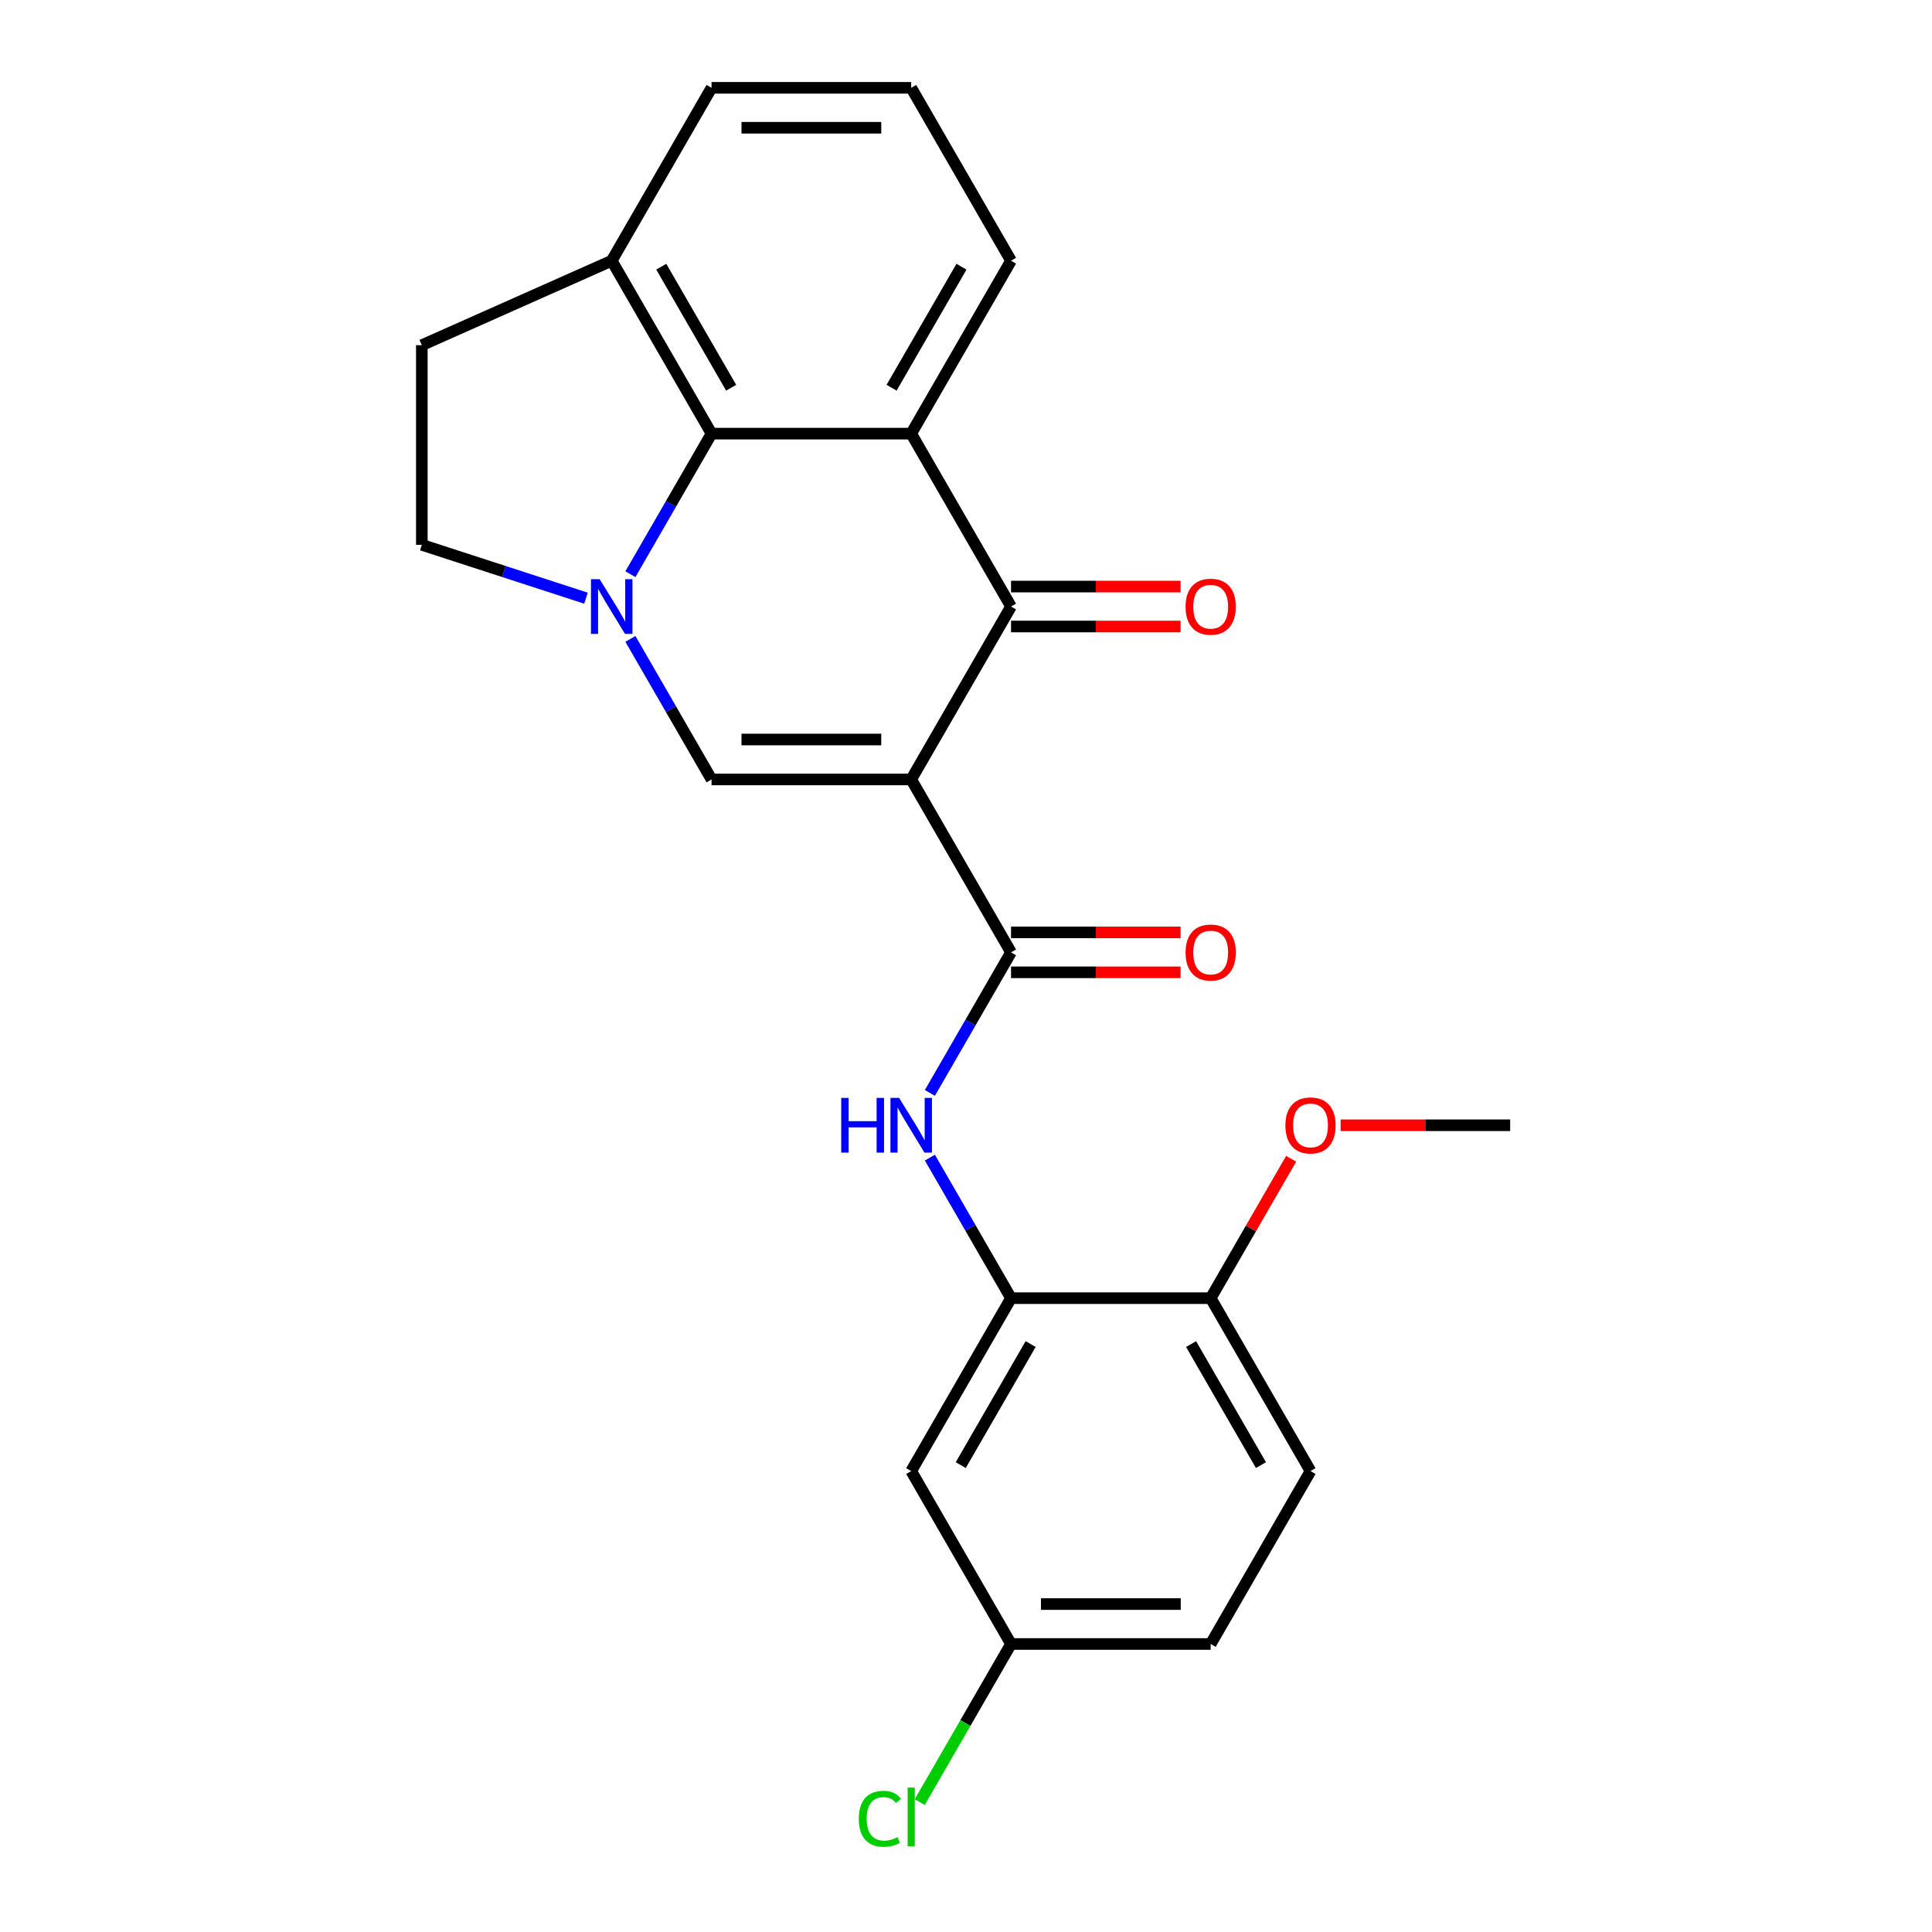 <?xml version='1.0' encoding='iso-8859-1'?>
<svg version='1.1' baseProfile='full'
              xmlns='http://www.w3.org/2000/svg'
                      xmlns:rdkit='http://www.rdkit.org/xml'
                      xmlns:xlink='http://www.w3.org/1999/xlink'
                  xml:space='preserve'
width='1000px' height='1000px' viewBox='0 0 1000 1000'>
<!-- END OF HEADER -->
<rect style='opacity:1.0;fill:#FFFFFF;stroke:none' width='1000' height='1000' x='0' y='0'> </rect>
<path class='bond-1' d='M 471.636,403.441 L 523.307,313.945' style='fill:none;fill-rule:evenodd;stroke:#000000;stroke-width:6px;stroke-linecap:butt;stroke-linejoin:miter;stroke-opacity:1' />
<path class='bond-2' d='M 471.636,403.441 L 368.294,403.441' style='fill:none;fill-rule:evenodd;stroke:#000000;stroke-width:6px;stroke-linecap:butt;stroke-linejoin:miter;stroke-opacity:1' />
<path class='bond-2' d='M 456.134,382.773 L 383.795,382.773' style='fill:none;fill-rule:evenodd;stroke:#000000;stroke-width:6px;stroke-linecap:butt;stroke-linejoin:miter;stroke-opacity:1' />
<path class='bond-4' d='M 471.636,403.441 L 523.307,492.938' style='fill:none;fill-rule:evenodd;stroke:#000000;stroke-width:6px;stroke-linecap:butt;stroke-linejoin:miter;stroke-opacity:1' />
<path class='bond-0' d='M 326.29,330.688 L 347.292,367.065' style='fill:none;fill-rule:evenodd;stroke:#0000FF;stroke-width:6px;stroke-linecap:butt;stroke-linejoin:miter;stroke-opacity:1' />
<path class='bond-0' d='M 347.292,367.065 L 368.294,403.441' style='fill:none;fill-rule:evenodd;stroke:#000000;stroke-width:6px;stroke-linecap:butt;stroke-linejoin:miter;stroke-opacity:1' />
<path class='bond-5' d='M 326.29,297.201 L 347.292,260.825' style='fill:none;fill-rule:evenodd;stroke:#0000FF;stroke-width:6px;stroke-linecap:butt;stroke-linejoin:miter;stroke-opacity:1' />
<path class='bond-5' d='M 347.292,260.825 L 368.294,224.448' style='fill:none;fill-rule:evenodd;stroke:#000000;stroke-width:6px;stroke-linecap:butt;stroke-linejoin:miter;stroke-opacity:1' />
<path class='bond-9' d='M 303.299,309.616 L 260.819,295.813' style='fill:none;fill-rule:evenodd;stroke:#0000FF;stroke-width:6px;stroke-linecap:butt;stroke-linejoin:miter;stroke-opacity:1' />
<path class='bond-9' d='M 260.819,295.813 L 218.339,282.01' style='fill:none;fill-rule:evenodd;stroke:#000000;stroke-width:6px;stroke-linecap:butt;stroke-linejoin:miter;stroke-opacity:1' />
<path class='bond-3' d='M 523.307,313.945 L 471.636,224.448' style='fill:none;fill-rule:evenodd;stroke:#000000;stroke-width:6px;stroke-linecap:butt;stroke-linejoin:miter;stroke-opacity:1' />
<path class='bond-11' d='M 523.307,324.279 L 567.186,324.279' style='fill:none;fill-rule:evenodd;stroke:#000000;stroke-width:6px;stroke-linecap:butt;stroke-linejoin:miter;stroke-opacity:1' />
<path class='bond-11' d='M 567.186,324.279 L 611.065,324.279' style='fill:none;fill-rule:evenodd;stroke:#FF0000;stroke-width:6px;stroke-linecap:butt;stroke-linejoin:miter;stroke-opacity:1' />
<path class='bond-11' d='M 523.307,303.61 L 567.186,303.61' style='fill:none;fill-rule:evenodd;stroke:#000000;stroke-width:6px;stroke-linecap:butt;stroke-linejoin:miter;stroke-opacity:1' />
<path class='bond-11' d='M 567.186,303.61 L 611.065,303.61' style='fill:none;fill-rule:evenodd;stroke:#FF0000;stroke-width:6px;stroke-linecap:butt;stroke-linejoin:miter;stroke-opacity:1' />
<path class='bond-17' d='M 471.636,224.448 L 523.307,134.951' style='fill:none;fill-rule:evenodd;stroke:#000000;stroke-width:6px;stroke-linecap:butt;stroke-linejoin:miter;stroke-opacity:1' />
<path class='bond-17' d='M 461.487,200.689 L 497.657,138.042' style='fill:none;fill-rule:evenodd;stroke:#000000;stroke-width:6px;stroke-linecap:butt;stroke-linejoin:miter;stroke-opacity:1' />
<path class='bond-24' d='M 471.636,224.448 L 368.294,224.448' style='fill:none;fill-rule:evenodd;stroke:#000000;stroke-width:6px;stroke-linecap:butt;stroke-linejoin:miter;stroke-opacity:1' />
<path class='bond-6' d='M 523.307,492.938 L 502.304,529.315' style='fill:none;fill-rule:evenodd;stroke:#000000;stroke-width:6px;stroke-linecap:butt;stroke-linejoin:miter;stroke-opacity:1' />
<path class='bond-6' d='M 502.304,529.315 L 481.302,565.691' style='fill:none;fill-rule:evenodd;stroke:#0000FF;stroke-width:6px;stroke-linecap:butt;stroke-linejoin:miter;stroke-opacity:1' />
<path class='bond-12' d='M 523.307,503.272 L 567.186,503.272' style='fill:none;fill-rule:evenodd;stroke:#000000;stroke-width:6px;stroke-linecap:butt;stroke-linejoin:miter;stroke-opacity:1' />
<path class='bond-12' d='M 567.186,503.272 L 611.065,503.272' style='fill:none;fill-rule:evenodd;stroke:#FF0000;stroke-width:6px;stroke-linecap:butt;stroke-linejoin:miter;stroke-opacity:1' />
<path class='bond-12' d='M 523.307,482.604 L 567.186,482.604' style='fill:none;fill-rule:evenodd;stroke:#000000;stroke-width:6px;stroke-linecap:butt;stroke-linejoin:miter;stroke-opacity:1' />
<path class='bond-12' d='M 567.186,482.604 L 611.065,482.604' style='fill:none;fill-rule:evenodd;stroke:#FF0000;stroke-width:6px;stroke-linecap:butt;stroke-linejoin:miter;stroke-opacity:1' />
<path class='bond-10' d='M 368.294,224.448 L 316.623,134.951' style='fill:none;fill-rule:evenodd;stroke:#000000;stroke-width:6px;stroke-linecap:butt;stroke-linejoin:miter;stroke-opacity:1' />
<path class='bond-10' d='M 378.442,200.689 L 342.273,138.042' style='fill:none;fill-rule:evenodd;stroke:#000000;stroke-width:6px;stroke-linecap:butt;stroke-linejoin:miter;stroke-opacity:1' />
<path class='bond-7' d='M 481.302,599.178 L 502.304,635.555' style='fill:none;fill-rule:evenodd;stroke:#0000FF;stroke-width:6px;stroke-linecap:butt;stroke-linejoin:miter;stroke-opacity:1' />
<path class='bond-7' d='M 502.304,635.555 L 523.307,671.931' style='fill:none;fill-rule:evenodd;stroke:#000000;stroke-width:6px;stroke-linecap:butt;stroke-linejoin:miter;stroke-opacity:1' />
<path class='bond-8' d='M 523.307,671.931 L 471.636,761.428' style='fill:none;fill-rule:evenodd;stroke:#000000;stroke-width:6px;stroke-linecap:butt;stroke-linejoin:miter;stroke-opacity:1' />
<path class='bond-8' d='M 533.455,695.69 L 497.286,758.338' style='fill:none;fill-rule:evenodd;stroke:#000000;stroke-width:6px;stroke-linecap:butt;stroke-linejoin:miter;stroke-opacity:1' />
<path class='bond-13' d='M 523.307,671.931 L 626.648,671.931' style='fill:none;fill-rule:evenodd;stroke:#000000;stroke-width:6px;stroke-linecap:butt;stroke-linejoin:miter;stroke-opacity:1' />
<path class='bond-16' d='M 471.636,761.428 L 523.307,850.925' style='fill:none;fill-rule:evenodd;stroke:#000000;stroke-width:6px;stroke-linecap:butt;stroke-linejoin:miter;stroke-opacity:1' />
<path class='bond-14' d='M 218.339,282.01 L 218.339,178.668' style='fill:none;fill-rule:evenodd;stroke:#000000;stroke-width:6px;stroke-linecap:butt;stroke-linejoin:miter;stroke-opacity:1' />
<path class='bond-22' d='M 316.623,134.951 L 368.294,45.455' style='fill:none;fill-rule:evenodd;stroke:#000000;stroke-width:6px;stroke-linecap:butt;stroke-linejoin:miter;stroke-opacity:1' />
<path class='bond-25' d='M 316.623,134.951 L 218.339,178.668' style='fill:none;fill-rule:evenodd;stroke:#000000;stroke-width:6px;stroke-linecap:butt;stroke-linejoin:miter;stroke-opacity:1' />
<path class='bond-15' d='M 626.648,671.931 L 678.319,761.428' style='fill:none;fill-rule:evenodd;stroke:#000000;stroke-width:6px;stroke-linecap:butt;stroke-linejoin:miter;stroke-opacity:1' />
<path class='bond-15' d='M 616.5,695.69 L 652.669,758.338' style='fill:none;fill-rule:evenodd;stroke:#000000;stroke-width:6px;stroke-linecap:butt;stroke-linejoin:miter;stroke-opacity:1' />
<path class='bond-20' d='M 626.648,671.931 L 647.477,635.855' style='fill:none;fill-rule:evenodd;stroke:#000000;stroke-width:6px;stroke-linecap:butt;stroke-linejoin:miter;stroke-opacity:1' />
<path class='bond-20' d='M 647.477,635.855 L 668.306,599.778' style='fill:none;fill-rule:evenodd;stroke:#FF0000;stroke-width:6px;stroke-linecap:butt;stroke-linejoin:miter;stroke-opacity:1' />
<path class='bond-18' d='M 678.319,761.428 L 626.648,850.925' style='fill:none;fill-rule:evenodd;stroke:#000000;stroke-width:6px;stroke-linecap:butt;stroke-linejoin:miter;stroke-opacity:1' />
<path class='bond-19' d='M 523.307,850.925 L 499.683,891.842' style='fill:none;fill-rule:evenodd;stroke:#000000;stroke-width:6px;stroke-linecap:butt;stroke-linejoin:miter;stroke-opacity:1' />
<path class='bond-19' d='M 499.683,891.842 L 476.059,932.76' style='fill:none;fill-rule:evenodd;stroke:#00CC00;stroke-width:6px;stroke-linecap:butt;stroke-linejoin:miter;stroke-opacity:1' />
<path class='bond-27' d='M 523.307,850.925 L 626.648,850.925' style='fill:none;fill-rule:evenodd;stroke:#000000;stroke-width:6px;stroke-linecap:butt;stroke-linejoin:miter;stroke-opacity:1' />
<path class='bond-27' d='M 538.808,830.256 L 611.147,830.256' style='fill:none;fill-rule:evenodd;stroke:#000000;stroke-width:6px;stroke-linecap:butt;stroke-linejoin:miter;stroke-opacity:1' />
<path class='bond-21' d='M 523.307,134.951 L 471.636,45.455' style='fill:none;fill-rule:evenodd;stroke:#000000;stroke-width:6px;stroke-linecap:butt;stroke-linejoin:miter;stroke-opacity:1' />
<path class='bond-23' d='M 693.903,582.435 L 737.782,582.435' style='fill:none;fill-rule:evenodd;stroke:#FF0000;stroke-width:6px;stroke-linecap:butt;stroke-linejoin:miter;stroke-opacity:1' />
<path class='bond-23' d='M 737.782,582.435 L 781.661,582.435' style='fill:none;fill-rule:evenodd;stroke:#000000;stroke-width:6px;stroke-linecap:butt;stroke-linejoin:miter;stroke-opacity:1' />
<path class='bond-26' d='M 471.636,45.455 L 368.294,45.455' style='fill:none;fill-rule:evenodd;stroke:#000000;stroke-width:6px;stroke-linecap:butt;stroke-linejoin:miter;stroke-opacity:1' />
<path class='bond-26' d='M 456.134,66.123 L 383.795,66.123' style='fill:none;fill-rule:evenodd;stroke:#000000;stroke-width:6px;stroke-linecap:butt;stroke-linejoin:miter;stroke-opacity:1' />
<path  class='atom-1' d='M 310.363 299.785
L 319.643 314.785
Q 320.563 316.265, 322.043 318.945
Q 323.523 321.625, 323.603 321.785
L 323.603 299.785
L 327.363 299.785
L 327.363 328.105
L 323.483 328.105
L 313.523 311.705
Q 312.363 309.785, 311.123 307.585
Q 309.923 305.385, 309.563 304.705
L 309.563 328.105
L 305.883 328.105
L 305.883 299.785
L 310.363 299.785
' fill='#0000FF'/>
<path  class='atom-7' d='M 435.416 568.275
L 439.256 568.275
L 439.256 580.315
L 453.736 580.315
L 453.736 568.275
L 457.576 568.275
L 457.576 596.595
L 453.736 596.595
L 453.736 583.515
L 439.256 583.515
L 439.256 596.595
L 435.416 596.595
L 435.416 568.275
' fill='#0000FF'/>
<path  class='atom-7' d='M 465.376 568.275
L 474.656 583.275
Q 475.576 584.755, 477.056 587.435
Q 478.536 590.115, 478.616 590.275
L 478.616 568.275
L 482.376 568.275
L 482.376 596.595
L 478.496 596.595
L 468.536 580.195
Q 467.376 578.275, 466.136 576.075
Q 464.936 573.875, 464.576 573.195
L 464.576 596.595
L 460.896 596.595
L 460.896 568.275
L 465.376 568.275
' fill='#0000FF'/>
<path  class='atom-12' d='M 613.648 314.025
Q 613.648 307.225, 617.008 303.425
Q 620.368 299.625, 626.648 299.625
Q 632.928 299.625, 636.288 303.425
Q 639.648 307.225, 639.648 314.025
Q 639.648 320.905, 636.248 324.825
Q 632.848 328.705, 626.648 328.705
Q 620.408 328.705, 617.008 324.825
Q 613.648 320.945, 613.648 314.025
M 626.648 325.505
Q 630.968 325.505, 633.288 322.625
Q 635.648 319.705, 635.648 314.025
Q 635.648 308.465, 633.288 305.665
Q 630.968 302.825, 626.648 302.825
Q 622.328 302.825, 619.968 305.625
Q 617.648 308.425, 617.648 314.025
Q 617.648 319.745, 619.968 322.625
Q 622.328 325.505, 626.648 325.505
' fill='#FF0000'/>
<path  class='atom-13' d='M 613.648 493.018
Q 613.648 486.218, 617.008 482.418
Q 620.368 478.618, 626.648 478.618
Q 632.928 478.618, 636.288 482.418
Q 639.648 486.218, 639.648 493.018
Q 639.648 499.898, 636.248 503.818
Q 632.848 507.698, 626.648 507.698
Q 620.408 507.698, 617.008 503.818
Q 613.648 499.938, 613.648 493.018
M 626.648 504.498
Q 630.968 504.498, 633.288 501.618
Q 635.648 498.698, 635.648 493.018
Q 635.648 487.458, 633.288 484.658
Q 630.968 481.818, 626.648 481.818
Q 622.328 481.818, 619.968 484.618
Q 617.648 487.418, 617.648 493.018
Q 617.648 498.738, 619.968 501.618
Q 622.328 504.498, 626.648 504.498
' fill='#FF0000'/>
<path  class='atom-20' d='M 444.516 941.402
Q 444.516 934.362, 447.796 930.682
Q 451.116 926.962, 457.396 926.962
Q 463.236 926.962, 466.356 931.082
L 463.716 933.242
Q 461.436 930.242, 457.396 930.242
Q 453.116 930.242, 450.836 933.122
Q 448.596 935.962, 448.596 941.402
Q 448.596 947.002, 450.916 949.882
Q 453.276 952.762, 457.836 952.762
Q 460.956 952.762, 464.596 950.882
L 465.716 953.882
Q 464.236 954.842, 461.996 955.402
Q 459.756 955.962, 457.276 955.962
Q 451.116 955.962, 447.796 952.202
Q 444.516 948.442, 444.516 941.402
' fill='#00CC00'/>
<path  class='atom-20' d='M 469.796 925.242
L 473.476 925.242
L 473.476 955.602
L 469.796 955.602
L 469.796 925.242
' fill='#00CC00'/>
<path  class='atom-21' d='M 665.319 582.515
Q 665.319 575.715, 668.679 571.915
Q 672.039 568.115, 678.319 568.115
Q 684.599 568.115, 687.959 571.915
Q 691.319 575.715, 691.319 582.515
Q 691.319 589.395, 687.919 593.315
Q 684.519 597.195, 678.319 597.195
Q 672.079 597.195, 668.679 593.315
Q 665.319 589.435, 665.319 582.515
M 678.319 593.995
Q 682.639 593.995, 684.959 591.115
Q 687.319 588.195, 687.319 582.515
Q 687.319 576.955, 684.959 574.155
Q 682.639 571.315, 678.319 571.315
Q 673.999 571.315, 671.639 574.115
Q 669.319 576.915, 669.319 582.515
Q 669.319 588.235, 671.639 591.115
Q 673.999 593.995, 678.319 593.995
' fill='#FF0000'/>
</svg>
